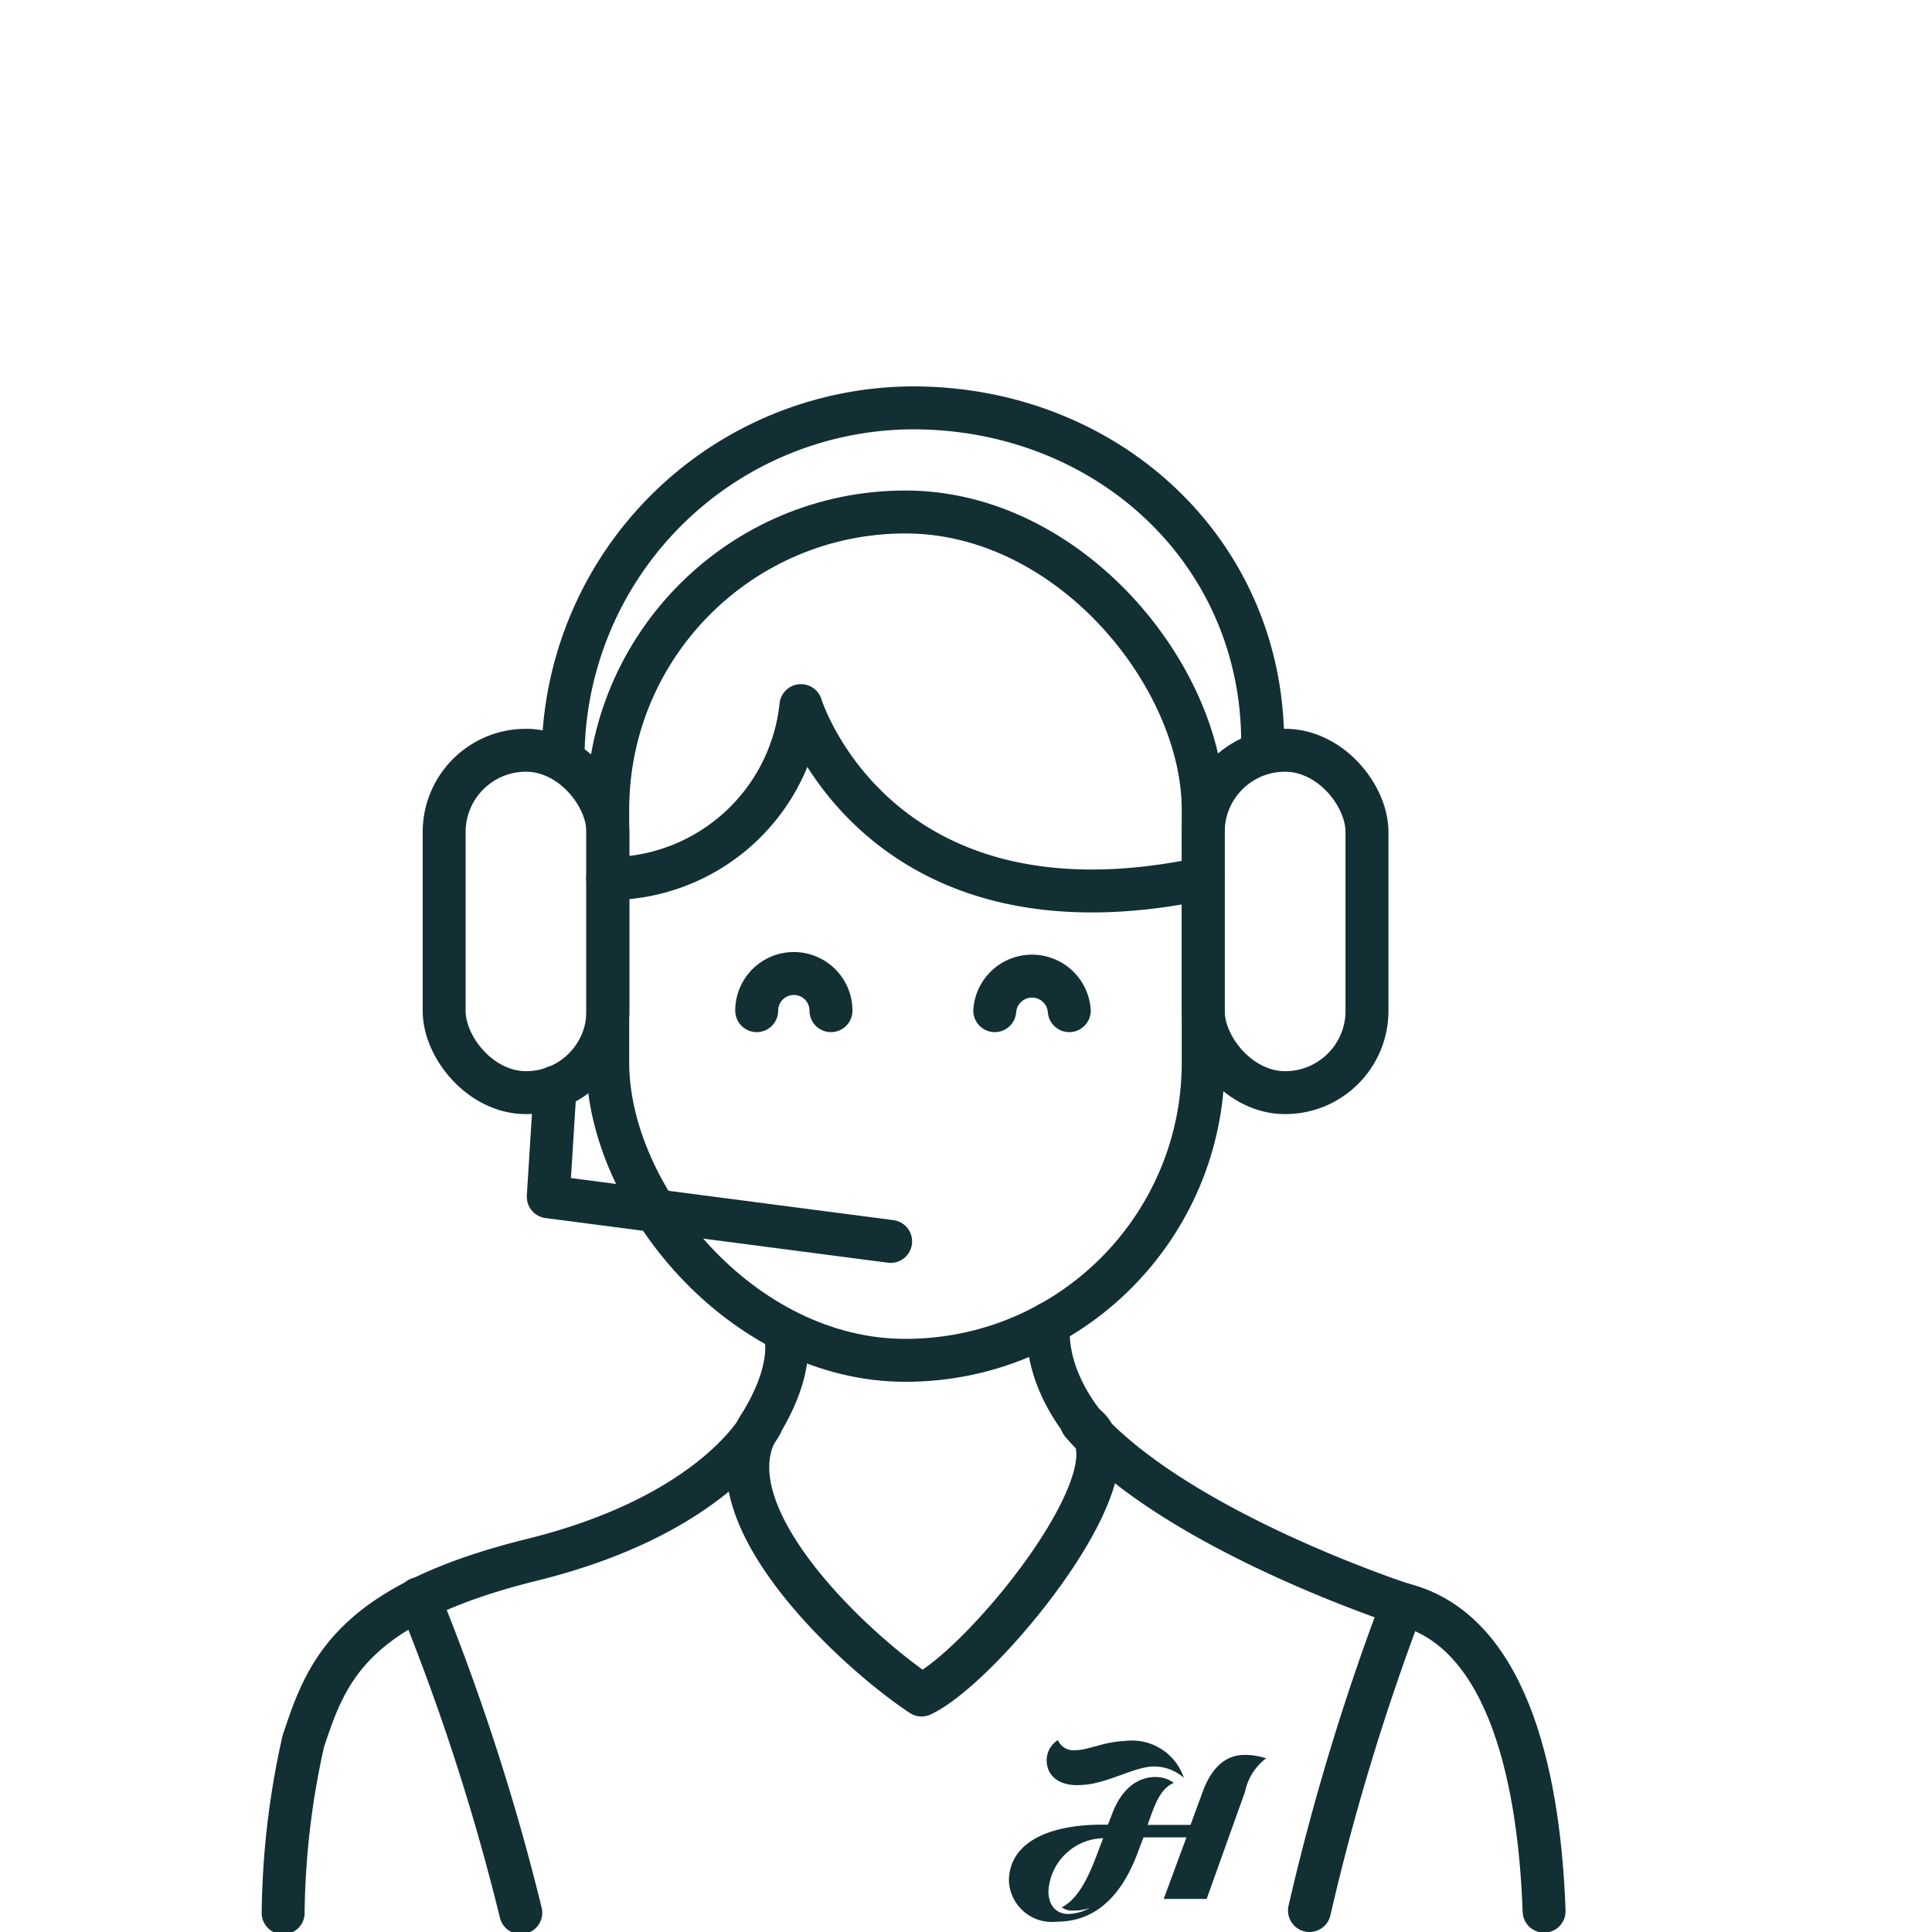 <svg xmlns="http://www.w3.org/2000/svg" viewBox="0 0 90 90"><defs><style>.cls-1{fill:none;stroke:#122f34;stroke-linecap:round;stroke-linejoin:round;stroke-width:2px;}.cls-2{fill:#122f34;}</style></defs><g id="Layer_2" data-name="Layer 2"><path class="cls-1" d="M65.33,74.73c5.12,1.27,6.4,8.63,6.6,14.3"/><path class="cls-1" d="M13.19,89.11a38.08,38.08,0,0,1,.94-8c1.06-3.17,2.13-6.34,10.66-8.45s10.67-6.33,10.67-6.33"/><path class="cls-1" d="M24.26,89.1a105.27,105.27,0,0,0-4.74-14.63"/><path class="cls-1" d="M36.58,62.18s.48,1.48-1.12,4.11c-2.75,4,4.27,10.55,7.47,12.67,2.87-1.33,10.64-10.85,7.46-12.67,4.34,5,14.94,8.44,14.94,8.44A109.88,109.88,0,0,0,61,89"/></g><g id="Layer_3" data-name="Layer 3"><rect class="cls-1" x="28.31" y="23.85" width="27.74" height="39.52" rx="13.87"/><path class="cls-1" d="M26.23,35.3h0A16.35,16.35,0,0,1,42.53,19h0c9,0,16.29,6.64,16.29,15.6"/><rect class="cls-1" x="20.69" y="34.95" width="7.63" height="15.95" rx="3.81"/><rect class="cls-1" x="56.05" y="34.95" width="7.63" height="15.95" rx="3.81"/><polyline class="cls-1" points="25.86 50.64 25.54 55.75 41.49 57.83"/><path class="cls-1" d="M35.25,47.08a1.73,1.73,0,0,1,3.46,0"/><path class="cls-1" d="M46.34,47.08a1.74,1.74,0,0,1,3.47,0"/><path class="cls-1" d="M28.31,40.93a9,9,0,0,0,9-8.06s3.47,11.27,18.72,8.06"/><path class="cls-1" d="M48.86,61.65s-.44,2.42,2.1,5.25"/><path id="wm5la" class="cls-2" d="M58,83.46l-1.79,5-2,0,1.06-2.87h-2l-.24.63c-.7,1.93-1.87,3.3-3.81,3.3A2,2,0,0,1,47,87.62C47,85.9,48.73,85,51.35,85h.26l.2-.51c.51-1.35,1.36-1.71,2-1.71a1.45,1.45,0,0,1,.87.27c-.53.24-.78.75-1.06,1.51l-.16.45h2l.58-1.58c.44-1.18,1.13-1.68,1.94-1.68a3.15,3.15,0,0,1,1,.16A2.6,2.6,0,0,0,58,83.46Zm-8.52,5.38c.87-.45,1.37-1.77,1.7-2.66l.21-.55a2.62,2.62,0,0,0-2.55,2.47c0,.61.32,1.06.92,1.06a2.13,2.13,0,0,0,1-.28A2.12,2.12,0,0,1,50,89,.79.79,0,0,1,49.45,88.84Z"/><path id="wm5lj" class="cls-2" d="M48.76,82.06a1.11,1.11,0,0,1,.52-1,.79.79,0,0,0,.82.47c.6,0,1.29-.39,2.32-.43a2.55,2.55,0,0,1,2.73,1.72,2.09,2.09,0,0,0-1.41-.53c-.88,0-2.2.82-3.35.86C49.4,83.23,48.79,82.77,48.76,82.06Z"/></g></svg>